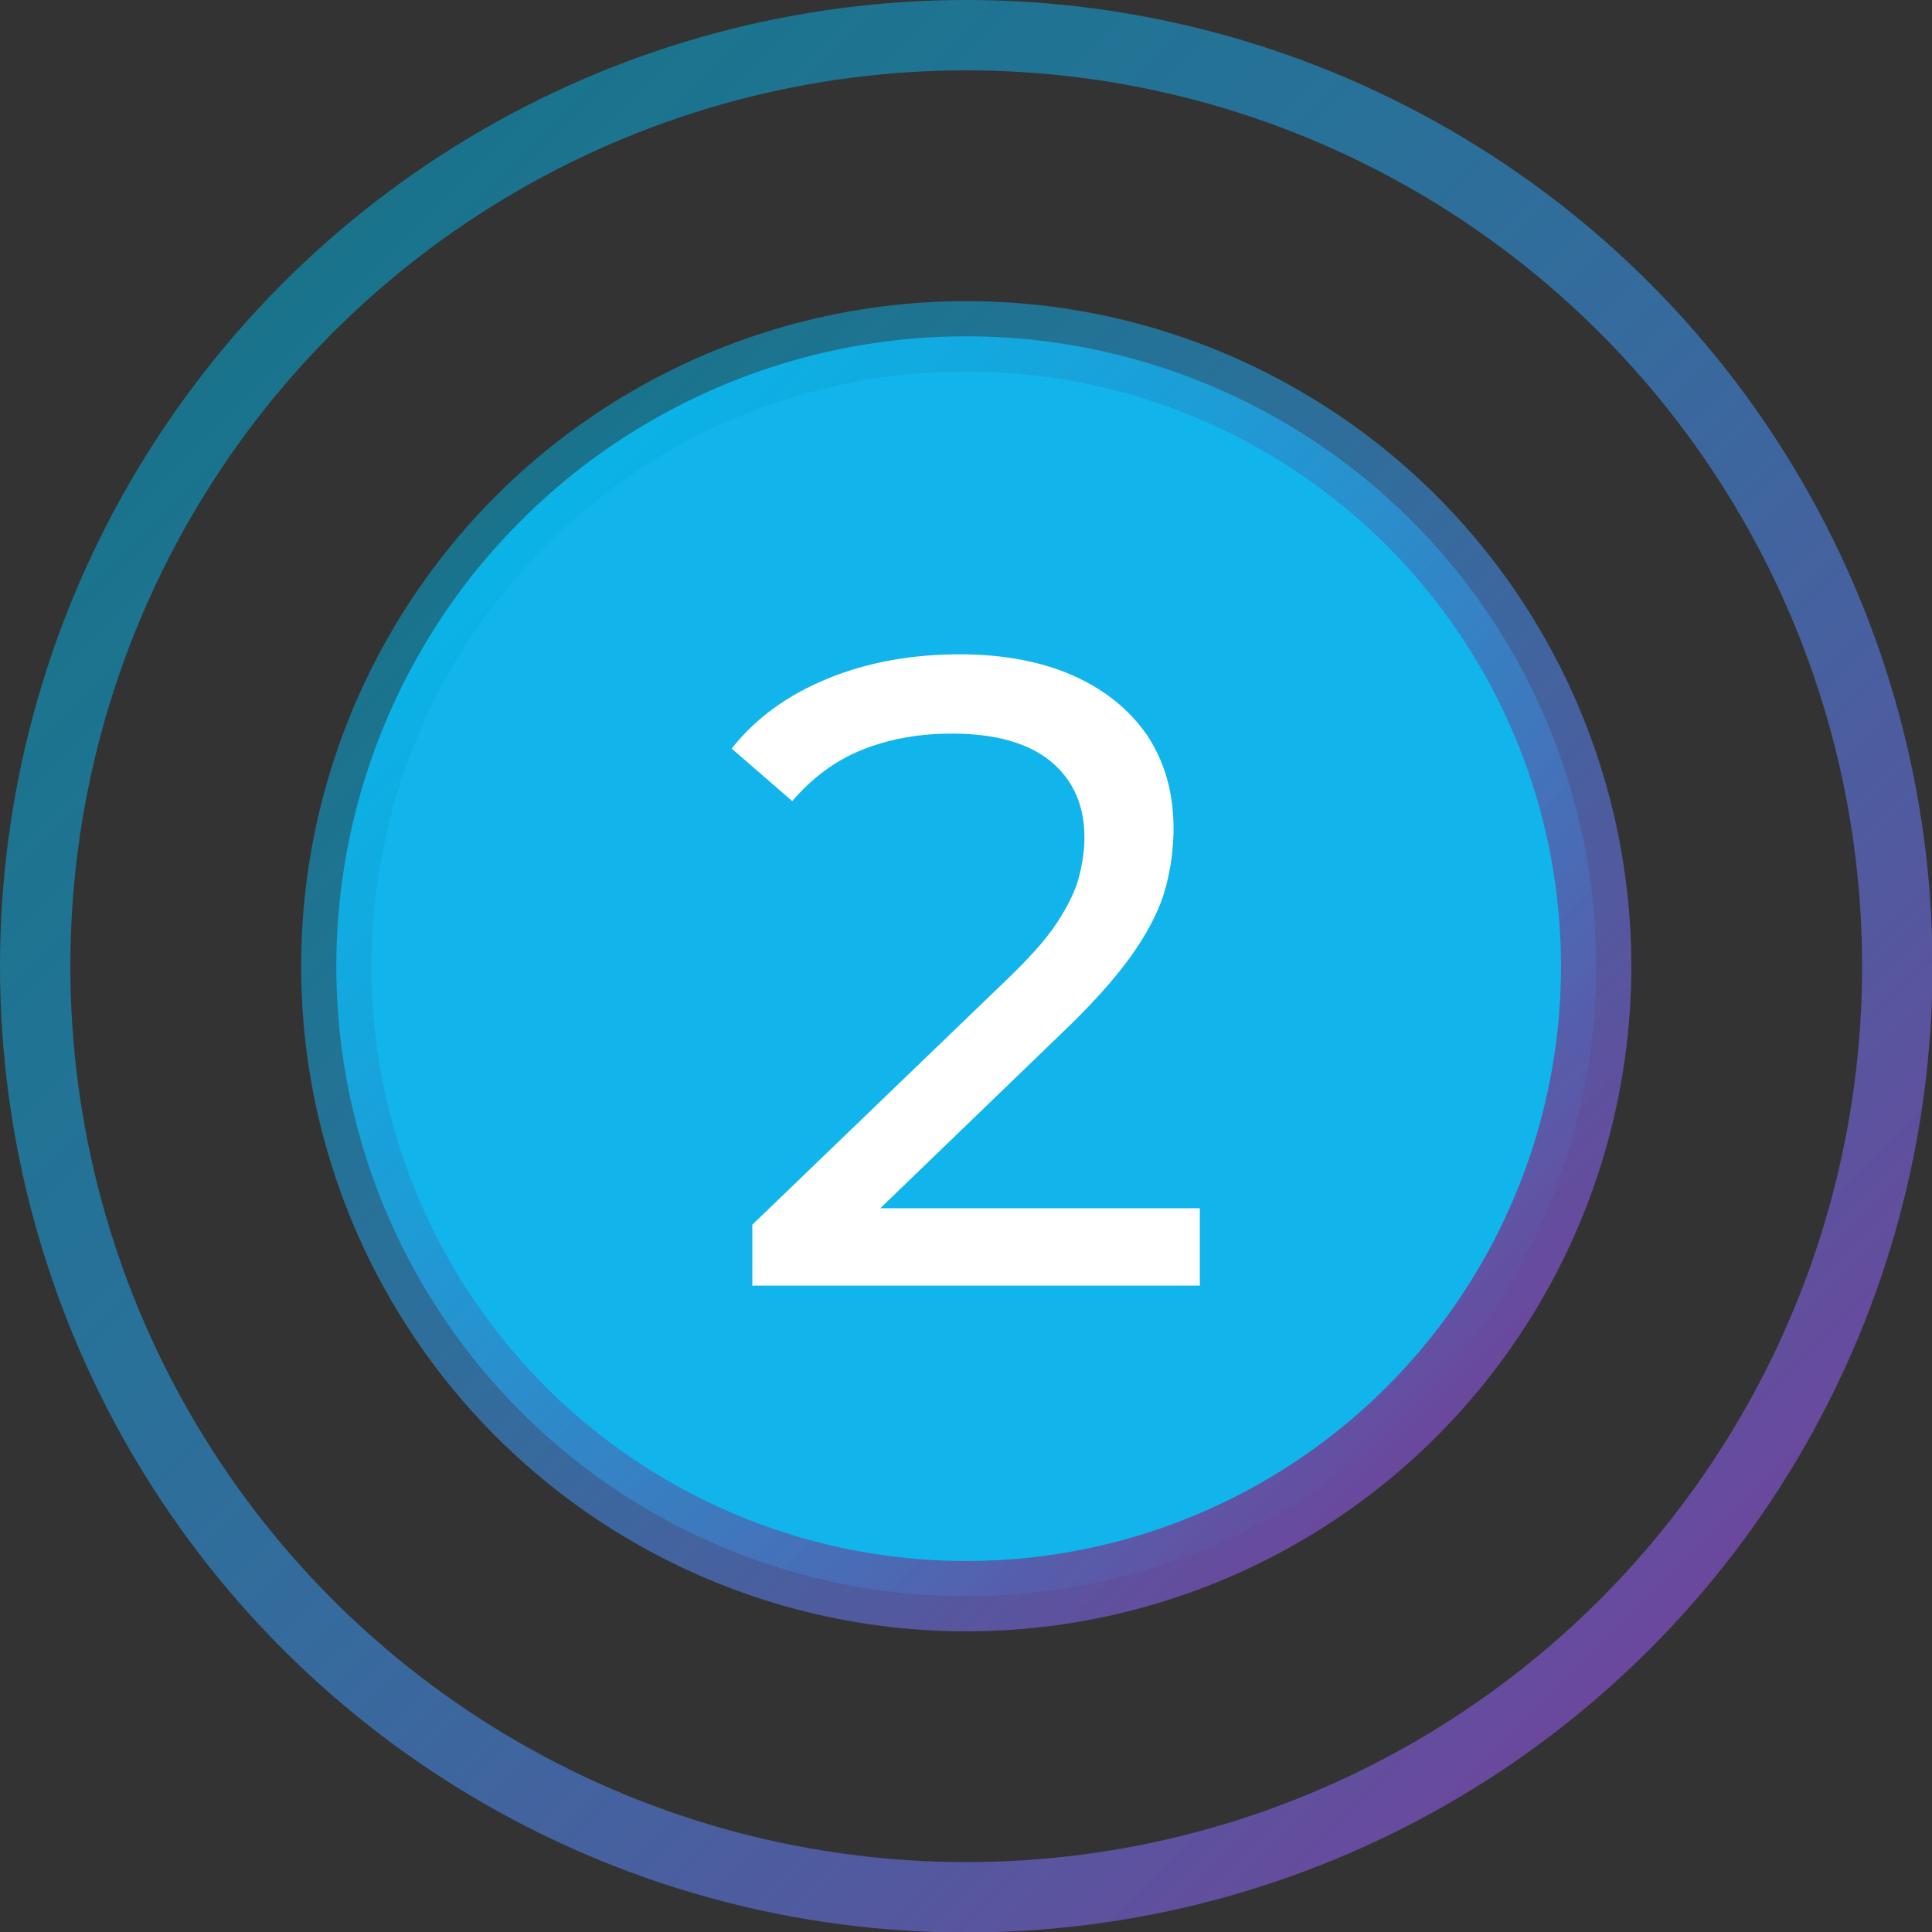<?xml version="1.0" encoding="UTF-8"?>
<svg id="Capa_2" data-name="Capa 2" xmlns="http://www.w3.org/2000/svg" xmlns:xlink="http://www.w3.org/1999/xlink" viewBox="0 0 41.19 41.19">
  <rect x="0" y="0" width="41.19" height="41.19" fill="#333333" stroke="none"/>
  <defs>
    <linearGradient id="linear-gradient" x1="6.03" y1="6.03" x2="35.16" y2="35.16" gradientUnits="userSpaceOnUse">
      <stop offset="0" stop-color="#00b3e3" stop-opacity=".5"/>
      <stop offset="1" stop-color="#6b489d"/>
    </linearGradient>
    <linearGradient id="linear-gradient-2" x1="10.57" y1="10.57" x2="30.63" y2="30.63" xlink:href="#linear-gradient"/>
  </defs>
  <g id="Background">
    <g>
      <circle cx="20.6" cy="20.6" r="19.85" style="fill: none; stroke: url(#linear-gradient); stroke-miterlimit: 10; stroke-width: 1.5px;"/>
      <circle cx="20.6" cy="20.6" r="13.43" style="fill: #12b5eb; stroke: url(#linear-gradient-2); stroke-miterlimit: 10; stroke-width: 1.5px;"/>
    </g>
  </g>
  <g id="_Layer_" data-name="&amp;lt;Layer&amp;gt;">
    <path d="m16.04,27.4v-1.29l5.42-5.22c.48-.46.84-.86,1.07-1.21.23-.35.39-.67.47-.97.08-.3.12-.59.12-.86,0-.68-.24-1.22-.72-1.62-.48-.39-1.18-.59-2.11-.59-.71,0-1.35.12-1.92.35-.57.23-1.06.6-1.48,1.09l-1.29-1.12c.51-.65,1.19-1.14,2.04-1.49.85-.35,1.8-.52,2.82-.52.92,0,1.73.15,2.41.45.68.3,1.21.73,1.59,1.28.37.56.56,1.22.56,1.98,0,.43-.06.86-.17,1.27s-.33.86-.65,1.33c-.32.47-.77.99-1.37,1.58l-4.83,4.66-.46-.74h8.04v1.65h-9.56Z" style="fill: #fff;"/>
  </g>
</svg>